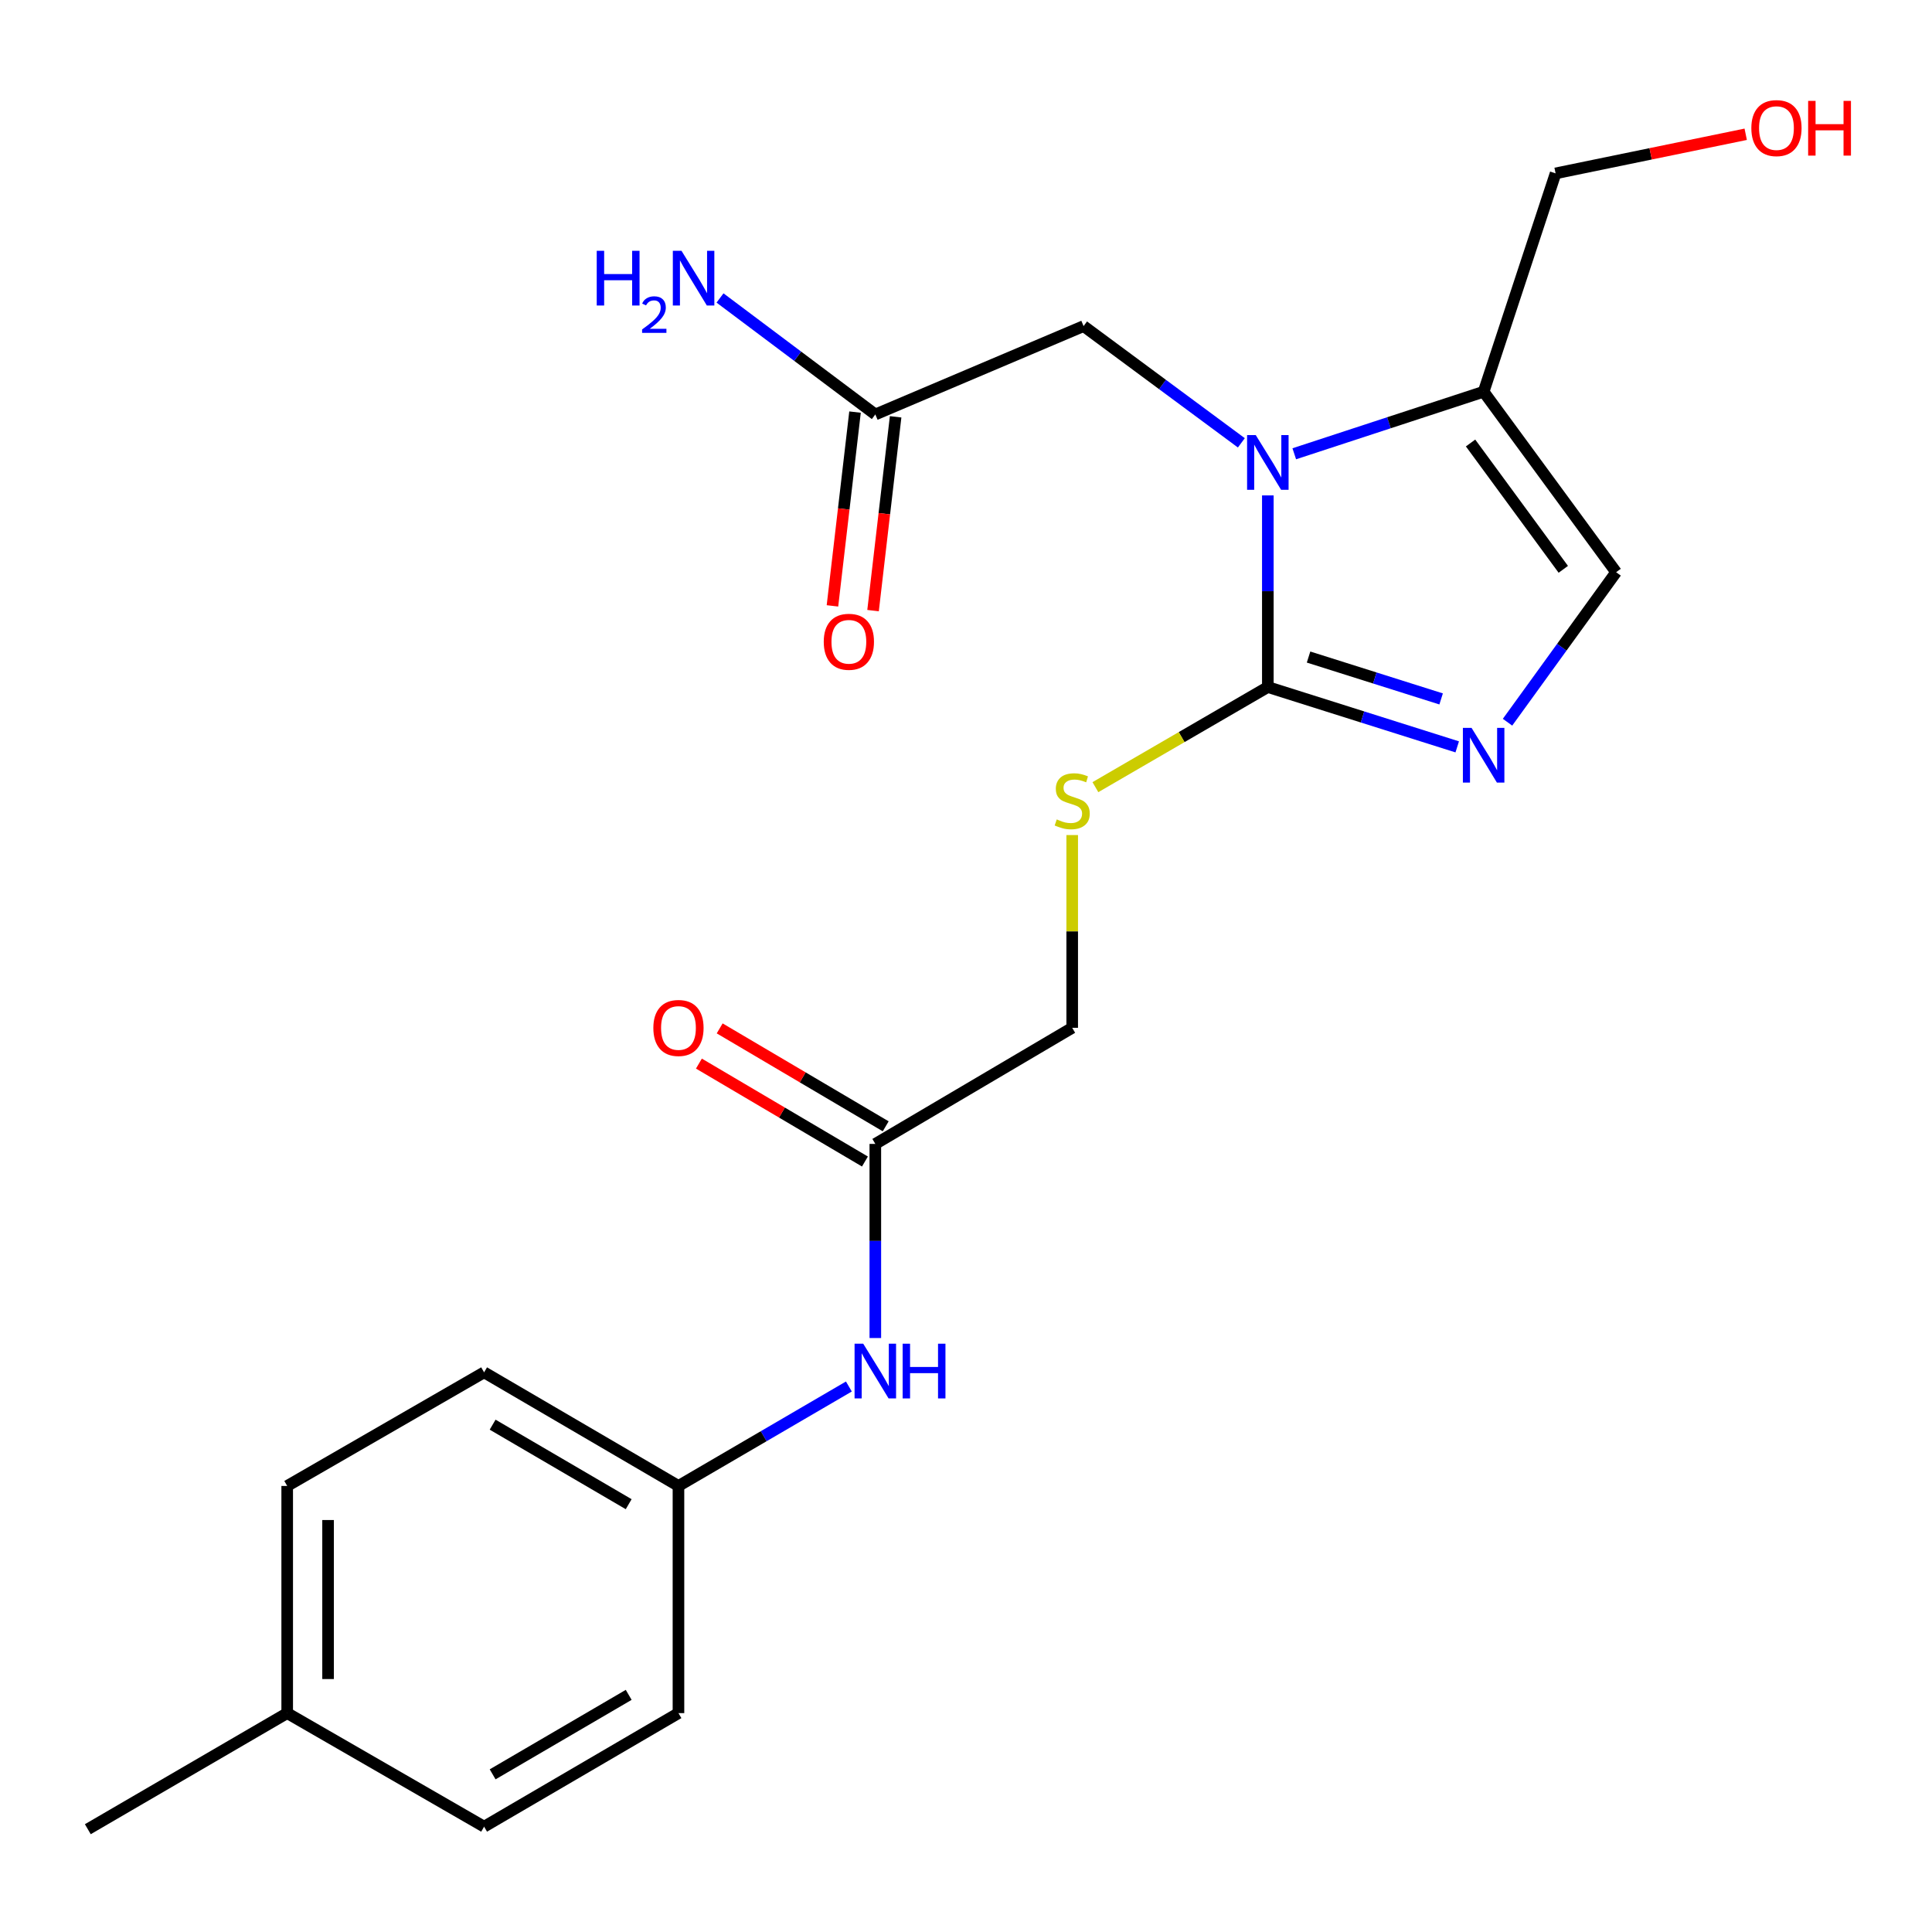 <?xml version='1.0' encoding='iso-8859-1'?>
<svg version='1.1' baseProfile='full'
              xmlns='http://www.w3.org/2000/svg'
                      xmlns:rdkit='http://www.rdkit.org/xml'
                      xmlns:xlink='http://www.w3.org/1999/xlink'
                  xml:space='preserve'
width='1000px' height='1000px' viewBox='0 0 1000 1000'>
<!-- END OF HEADER -->
<rect style='opacity:1.0;fill:#FFFFFF;stroke:none' width='1000' height='1000' x='0' y='0'> </rect>
<path class='bond-0' d='M 656.23,256.423 L 656.23,306.018' style='fill:none;fill-rule:evenodd;stroke:#0000FF;stroke-width:6px;stroke-linecap:butt;stroke-linejoin:miter;stroke-opacity:1' />
<path class='bond-0' d='M 656.23,306.018 L 656.23,355.613' style='fill:none;fill-rule:evenodd;stroke:#000000;stroke-width:6px;stroke-linecap:butt;stroke-linejoin:miter;stroke-opacity:1' />
<path class='bond-2' d='M 669.909,234.874 L 718.918,218.814' style='fill:none;fill-rule:evenodd;stroke:#0000FF;stroke-width:6px;stroke-linecap:butt;stroke-linejoin:miter;stroke-opacity:1' />
<path class='bond-2' d='M 718.918,218.814 L 767.927,202.755' style='fill:none;fill-rule:evenodd;stroke:#000000;stroke-width:6px;stroke-linecap:butt;stroke-linejoin:miter;stroke-opacity:1' />
<path class='bond-5' d='M 642.524,229.214 L 601.692,199' style='fill:none;fill-rule:evenodd;stroke:#0000FF;stroke-width:6px;stroke-linecap:butt;stroke-linejoin:miter;stroke-opacity:1' />
<path class='bond-5' d='M 601.692,199 L 560.86,168.786' style='fill:none;fill-rule:evenodd;stroke:#000000;stroke-width:6px;stroke-linecap:butt;stroke-linejoin:miter;stroke-opacity:1' />
<path class='bond-1' d='M 656.23,355.613 L 705.244,371.097' style='fill:none;fill-rule:evenodd;stroke:#000000;stroke-width:6px;stroke-linecap:butt;stroke-linejoin:miter;stroke-opacity:1' />
<path class='bond-1' d='M 705.244,371.097 L 754.258,386.58' style='fill:none;fill-rule:evenodd;stroke:#0000FF;stroke-width:6px;stroke-linecap:butt;stroke-linejoin:miter;stroke-opacity:1' />
<path class='bond-1' d='M 677.308,340.084 L 711.617,350.923' style='fill:none;fill-rule:evenodd;stroke:#000000;stroke-width:6px;stroke-linecap:butt;stroke-linejoin:miter;stroke-opacity:1' />
<path class='bond-1' d='M 711.617,350.923 L 745.927,361.761' style='fill:none;fill-rule:evenodd;stroke:#0000FF;stroke-width:6px;stroke-linecap:butt;stroke-linejoin:miter;stroke-opacity:1' />
<path class='bond-4' d='M 656.23,355.613 L 611.604,381.524' style='fill:none;fill-rule:evenodd;stroke:#000000;stroke-width:6px;stroke-linecap:butt;stroke-linejoin:miter;stroke-opacity:1' />
<path class='bond-4' d='M 611.604,381.524 L 566.978,407.434' style='fill:none;fill-rule:evenodd;stroke:#CCCC00;stroke-width:6px;stroke-linecap:butt;stroke-linejoin:miter;stroke-opacity:1' />
<path class='bond-22' d='M 780.294,373.815 L 808.396,334.994' style='fill:none;fill-rule:evenodd;stroke:#0000FF;stroke-width:6px;stroke-linecap:butt;stroke-linejoin:miter;stroke-opacity:1' />
<path class='bond-22' d='M 808.396,334.994 L 836.499,296.174' style='fill:none;fill-rule:evenodd;stroke:#000000;stroke-width:6px;stroke-linecap:butt;stroke-linejoin:miter;stroke-opacity:1' />
<path class='bond-3' d='M 767.927,202.755 L 836.499,296.174' style='fill:none;fill-rule:evenodd;stroke:#000000;stroke-width:6px;stroke-linecap:butt;stroke-linejoin:miter;stroke-opacity:1' />
<path class='bond-3' d='M 761.157,229.287 L 809.158,294.68' style='fill:none;fill-rule:evenodd;stroke:#000000;stroke-width:6px;stroke-linecap:butt;stroke-linejoin:miter;stroke-opacity:1' />
<path class='bond-14' d='M 767.927,202.755 L 805.175,89.742' style='fill:none;fill-rule:evenodd;stroke:#000000;stroke-width:6px;stroke-linecap:butt;stroke-linejoin:miter;stroke-opacity:1' />
<path class='bond-11' d='M 554.971,432.225 L 554.971,482.108' style='fill:none;fill-rule:evenodd;stroke:#CCCC00;stroke-width:6px;stroke-linecap:butt;stroke-linejoin:miter;stroke-opacity:1' />
<path class='bond-11' d='M 554.971,482.108 L 554.971,531.991' style='fill:none;fill-rule:evenodd;stroke:#000000;stroke-width:6px;stroke-linecap:butt;stroke-linejoin:miter;stroke-opacity:1' />
<path class='bond-6' d='M 560.86,168.786 L 453.065,214.52' style='fill:none;fill-rule:evenodd;stroke:#000000;stroke-width:6px;stroke-linecap:butt;stroke-linejoin:miter;stroke-opacity:1' />
<path class='bond-10' d='M 442.558,213.297 L 436.718,263.45' style='fill:none;fill-rule:evenodd;stroke:#000000;stroke-width:6px;stroke-linecap:butt;stroke-linejoin:miter;stroke-opacity:1' />
<path class='bond-10' d='M 436.718,263.45 L 430.877,313.602' style='fill:none;fill-rule:evenodd;stroke:#FF0000;stroke-width:6px;stroke-linecap:butt;stroke-linejoin:miter;stroke-opacity:1' />
<path class='bond-10' d='M 463.573,215.744 L 457.732,265.897' style='fill:none;fill-rule:evenodd;stroke:#000000;stroke-width:6px;stroke-linecap:butt;stroke-linejoin:miter;stroke-opacity:1' />
<path class='bond-10' d='M 457.732,265.897 L 451.892,316.05' style='fill:none;fill-rule:evenodd;stroke:#FF0000;stroke-width:6px;stroke-linecap:butt;stroke-linejoin:miter;stroke-opacity:1' />
<path class='bond-13' d='M 453.065,214.52 L 412.872,184.377' style='fill:none;fill-rule:evenodd;stroke:#000000;stroke-width:6px;stroke-linecap:butt;stroke-linejoin:miter;stroke-opacity:1' />
<path class='bond-13' d='M 412.872,184.377 L 372.679,154.233' style='fill:none;fill-rule:evenodd;stroke:#0000FF;stroke-width:6px;stroke-linecap:butt;stroke-linejoin:miter;stroke-opacity:1' />
<path class='bond-7' d='M 453.065,592.088 L 554.971,531.991' style='fill:none;fill-rule:evenodd;stroke:#000000;stroke-width:6px;stroke-linecap:butt;stroke-linejoin:miter;stroke-opacity:1' />
<path class='bond-8' d='M 453.065,592.088 L 453.065,642.325' style='fill:none;fill-rule:evenodd;stroke:#000000;stroke-width:6px;stroke-linecap:butt;stroke-linejoin:miter;stroke-opacity:1' />
<path class='bond-8' d='M 453.065,642.325 L 453.065,692.563' style='fill:none;fill-rule:evenodd;stroke:#0000FF;stroke-width:6px;stroke-linecap:butt;stroke-linejoin:miter;stroke-opacity:1' />
<path class='bond-9' d='M 458.44,582.977 L 415.471,557.634' style='fill:none;fill-rule:evenodd;stroke:#000000;stroke-width:6px;stroke-linecap:butt;stroke-linejoin:miter;stroke-opacity:1' />
<path class='bond-9' d='M 415.471,557.634 L 372.503,532.291' style='fill:none;fill-rule:evenodd;stroke:#FF0000;stroke-width:6px;stroke-linecap:butt;stroke-linejoin:miter;stroke-opacity:1' />
<path class='bond-9' d='M 447.691,601.2 L 404.723,575.857' style='fill:none;fill-rule:evenodd;stroke:#000000;stroke-width:6px;stroke-linecap:butt;stroke-linejoin:miter;stroke-opacity:1' />
<path class='bond-9' d='M 404.723,575.857 L 361.755,550.514' style='fill:none;fill-rule:evenodd;stroke:#FF0000;stroke-width:6px;stroke-linecap:butt;stroke-linejoin:miter;stroke-opacity:1' />
<path class='bond-12' d='M 439.376,717.651 L 395.274,743.388' style='fill:none;fill-rule:evenodd;stroke:#0000FF;stroke-width:6px;stroke-linecap:butt;stroke-linejoin:miter;stroke-opacity:1' />
<path class='bond-12' d='M 395.274,743.388 L 351.172,769.125' style='fill:none;fill-rule:evenodd;stroke:#000000;stroke-width:6px;stroke-linecap:butt;stroke-linejoin:miter;stroke-opacity:1' />
<path class='bond-16' d='M 351.172,769.125 L 351.172,886.71' style='fill:none;fill-rule:evenodd;stroke:#000000;stroke-width:6px;stroke-linecap:butt;stroke-linejoin:miter;stroke-opacity:1' />
<path class='bond-17' d='M 351.172,769.125 L 250.571,710.32' style='fill:none;fill-rule:evenodd;stroke:#000000;stroke-width:6px;stroke-linecap:butt;stroke-linejoin:miter;stroke-opacity:1' />
<path class='bond-17' d='M 325.405,778.569 L 254.984,737.406' style='fill:none;fill-rule:evenodd;stroke:#000000;stroke-width:6px;stroke-linecap:butt;stroke-linejoin:miter;stroke-opacity:1' />
<path class='bond-20' d='M 805.175,89.742 L 854.375,79.619' style='fill:none;fill-rule:evenodd;stroke:#000000;stroke-width:6px;stroke-linecap:butt;stroke-linejoin:miter;stroke-opacity:1' />
<path class='bond-20' d='M 854.375,79.619 L 903.575,69.497' style='fill:none;fill-rule:evenodd;stroke:#FF0000;stroke-width:6px;stroke-linecap:butt;stroke-linejoin:miter;stroke-opacity:1' />
<path class='bond-15' d='M 148.653,886.71 L 148.653,769.125' style='fill:none;fill-rule:evenodd;stroke:#000000;stroke-width:6px;stroke-linecap:butt;stroke-linejoin:miter;stroke-opacity:1' />
<path class='bond-15' d='M 169.81,869.072 L 169.81,786.762' style='fill:none;fill-rule:evenodd;stroke:#000000;stroke-width:6px;stroke-linecap:butt;stroke-linejoin:miter;stroke-opacity:1' />
<path class='bond-21' d='M 148.653,886.71 L 45.455,946.795' style='fill:none;fill-rule:evenodd;stroke:#000000;stroke-width:6px;stroke-linecap:butt;stroke-linejoin:miter;stroke-opacity:1' />
<path class='bond-23' d='M 148.653,886.71 L 250.571,945.479' style='fill:none;fill-rule:evenodd;stroke:#000000;stroke-width:6px;stroke-linecap:butt;stroke-linejoin:miter;stroke-opacity:1' />
<path class='bond-19' d='M 351.172,886.71 L 250.571,945.479' style='fill:none;fill-rule:evenodd;stroke:#000000;stroke-width:6px;stroke-linecap:butt;stroke-linejoin:miter;stroke-opacity:1' />
<path class='bond-19' d='M 325.41,877.257 L 254.989,918.395' style='fill:none;fill-rule:evenodd;stroke:#000000;stroke-width:6px;stroke-linecap:butt;stroke-linejoin:miter;stroke-opacity:1' />
<path class='bond-18' d='M 250.571,710.32 L 148.653,769.125' style='fill:none;fill-rule:evenodd;stroke:#000000;stroke-width:6px;stroke-linecap:butt;stroke-linejoin:miter;stroke-opacity:1' />
<path  class='atom-0' d='M 649.97 225.196
L 659.25 240.196
Q 660.17 241.676, 661.65 244.356
Q 663.13 247.036, 663.21 247.196
L 663.21 225.196
L 666.97 225.196
L 666.97 253.516
L 663.09 253.516
L 653.13 237.116
Q 651.97 235.196, 650.73 232.996
Q 649.53 230.796, 649.17 230.116
L 649.17 253.516
L 645.49 253.516
L 645.49 225.196
L 649.97 225.196
' fill='#0000FF'/>
<path  class='atom-2' d='M 761.667 376.738
L 770.947 391.738
Q 771.867 393.218, 773.347 395.898
Q 774.827 398.578, 774.907 398.738
L 774.907 376.738
L 778.667 376.738
L 778.667 405.058
L 774.787 405.058
L 764.827 388.658
Q 763.667 386.738, 762.427 384.538
Q 761.227 382.338, 760.867 381.658
L 760.867 405.058
L 757.187 405.058
L 757.187 376.738
L 761.667 376.738
' fill='#0000FF'/>
<path  class='atom-5' d='M 546.971 424.126
Q 547.291 424.246, 548.611 424.806
Q 549.931 425.366, 551.371 425.726
Q 552.851 426.046, 554.291 426.046
Q 556.971 426.046, 558.531 424.766
Q 560.091 423.446, 560.091 421.166
Q 560.091 419.606, 559.291 418.646
Q 558.531 417.686, 557.331 417.166
Q 556.131 416.646, 554.131 416.046
Q 551.611 415.286, 550.091 414.566
Q 548.611 413.846, 547.531 412.326
Q 546.491 410.806, 546.491 408.246
Q 546.491 404.686, 548.891 402.486
Q 551.331 400.286, 556.131 400.286
Q 559.411 400.286, 563.131 401.846
L 562.211 404.926
Q 558.811 403.526, 556.251 403.526
Q 553.491 403.526, 551.971 404.686
Q 550.451 405.806, 550.491 407.766
Q 550.491 409.286, 551.251 410.206
Q 552.051 411.126, 553.171 411.646
Q 554.331 412.166, 556.251 412.766
Q 558.811 413.566, 560.331 414.366
Q 561.851 415.166, 562.931 416.806
Q 564.051 418.406, 564.051 421.166
Q 564.051 425.086, 561.411 427.206
Q 558.811 429.286, 554.451 429.286
Q 551.931 429.286, 550.011 428.726
Q 548.131 428.206, 545.891 427.286
L 546.971 424.126
' fill='#CCCC00'/>
<path  class='atom-9' d='M 446.805 695.502
L 456.085 710.502
Q 457.005 711.982, 458.485 714.662
Q 459.965 717.342, 460.045 717.502
L 460.045 695.502
L 463.805 695.502
L 463.805 723.822
L 459.925 723.822
L 449.965 707.422
Q 448.805 705.502, 447.565 703.302
Q 446.365 701.102, 446.005 700.422
L 446.005 723.822
L 442.325 723.822
L 442.325 695.502
L 446.805 695.502
' fill='#0000FF'/>
<path  class='atom-9' d='M 467.205 695.502
L 471.045 695.502
L 471.045 707.542
L 485.525 707.542
L 485.525 695.502
L 489.365 695.502
L 489.365 723.822
L 485.525 723.822
L 485.525 710.742
L 471.045 710.742
L 471.045 723.822
L 467.205 723.822
L 467.205 695.502
' fill='#0000FF'/>
<path  class='atom-10' d='M 338.172 532.071
Q 338.172 525.271, 341.532 521.471
Q 344.892 517.671, 351.172 517.671
Q 357.452 517.671, 360.812 521.471
Q 364.172 525.271, 364.172 532.071
Q 364.172 538.951, 360.772 542.871
Q 357.372 546.751, 351.172 546.751
Q 344.932 546.751, 341.532 542.871
Q 338.172 538.991, 338.172 532.071
M 351.172 543.551
Q 355.492 543.551, 357.812 540.671
Q 360.172 537.751, 360.172 532.071
Q 360.172 526.511, 357.812 523.711
Q 355.492 520.871, 351.172 520.871
Q 346.852 520.871, 344.492 523.671
Q 342.172 526.471, 342.172 532.071
Q 342.172 537.791, 344.492 540.671
Q 346.852 543.551, 351.172 543.551
' fill='#FF0000'/>
<path  class='atom-11' d='M 426.372 332.186
Q 426.372 325.386, 429.732 321.586
Q 433.092 317.786, 439.372 317.786
Q 445.652 317.786, 449.012 321.586
Q 452.372 325.386, 452.372 332.186
Q 452.372 339.066, 448.972 342.986
Q 445.572 346.866, 439.372 346.866
Q 433.132 346.866, 429.732 342.986
Q 426.372 339.106, 426.372 332.186
M 439.372 343.666
Q 443.692 343.666, 446.012 340.786
Q 448.372 337.866, 448.372 332.186
Q 448.372 326.626, 446.012 323.826
Q 443.692 320.986, 439.372 320.986
Q 435.052 320.986, 432.692 323.786
Q 430.372 326.586, 430.372 332.186
Q 430.372 337.906, 432.692 340.786
Q 435.052 343.666, 439.372 343.666
' fill='#FF0000'/>
<path  class='atom-14' d='M 308.867 129.814
L 312.707 129.814
L 312.707 141.854
L 327.187 141.854
L 327.187 129.814
L 331.027 129.814
L 331.027 158.134
L 327.187 158.134
L 327.187 145.054
L 312.707 145.054
L 312.707 158.134
L 308.867 158.134
L 308.867 129.814
' fill='#0000FF'/>
<path  class='atom-14' d='M 332.4 157.14
Q 333.086 155.371, 334.723 154.395
Q 336.36 153.391, 338.63 153.391
Q 341.455 153.391, 343.039 154.923
Q 344.623 156.454, 344.623 159.173
Q 344.623 161.945, 342.564 164.532
Q 340.531 167.119, 336.307 170.182
L 344.94 170.182
L 344.94 172.294
L 332.347 172.294
L 332.347 170.525
Q 335.832 168.043, 337.891 166.195
Q 339.976 164.347, 340.98 162.684
Q 341.983 161.021, 341.983 159.305
Q 341.983 157.51, 341.085 156.507
Q 340.188 155.503, 338.63 155.503
Q 337.125 155.503, 336.122 156.111
Q 335.119 156.718, 334.406 158.064
L 332.4 157.14
' fill='#0000FF'/>
<path  class='atom-14' d='M 352.74 129.814
L 362.02 144.814
Q 362.94 146.294, 364.42 148.974
Q 365.9 151.654, 365.98 151.814
L 365.98 129.814
L 369.74 129.814
L 369.74 158.134
L 365.86 158.134
L 355.9 141.734
Q 354.74 139.814, 353.5 137.614
Q 352.3 135.414, 351.94 134.734
L 351.94 158.134
L 348.26 158.134
L 348.26 129.814
L 352.74 129.814
' fill='#0000FF'/>
<path  class='atom-21' d='M 906.492 66.302
Q 906.492 59.502, 909.852 55.702
Q 913.212 51.902, 919.492 51.902
Q 925.772 51.902, 929.132 55.702
Q 932.492 59.502, 932.492 66.302
Q 932.492 73.182, 929.092 77.102
Q 925.692 80.982, 919.492 80.982
Q 913.252 80.982, 909.852 77.102
Q 906.492 73.222, 906.492 66.302
M 919.492 77.782
Q 923.812 77.782, 926.132 74.902
Q 928.492 71.982, 928.492 66.302
Q 928.492 60.742, 926.132 57.942
Q 923.812 55.102, 919.492 55.102
Q 915.172 55.102, 912.812 57.902
Q 910.492 60.702, 910.492 66.302
Q 910.492 72.022, 912.812 74.902
Q 915.172 77.782, 919.492 77.782
' fill='#FF0000'/>
<path  class='atom-21' d='M 935.892 52.222
L 939.732 52.222
L 939.732 64.262
L 954.212 64.262
L 954.212 52.222
L 958.052 52.222
L 958.052 80.542
L 954.212 80.542
L 954.212 67.462
L 939.732 67.462
L 939.732 80.542
L 935.892 80.542
L 935.892 52.222
' fill='#FF0000'/>
</svg>
